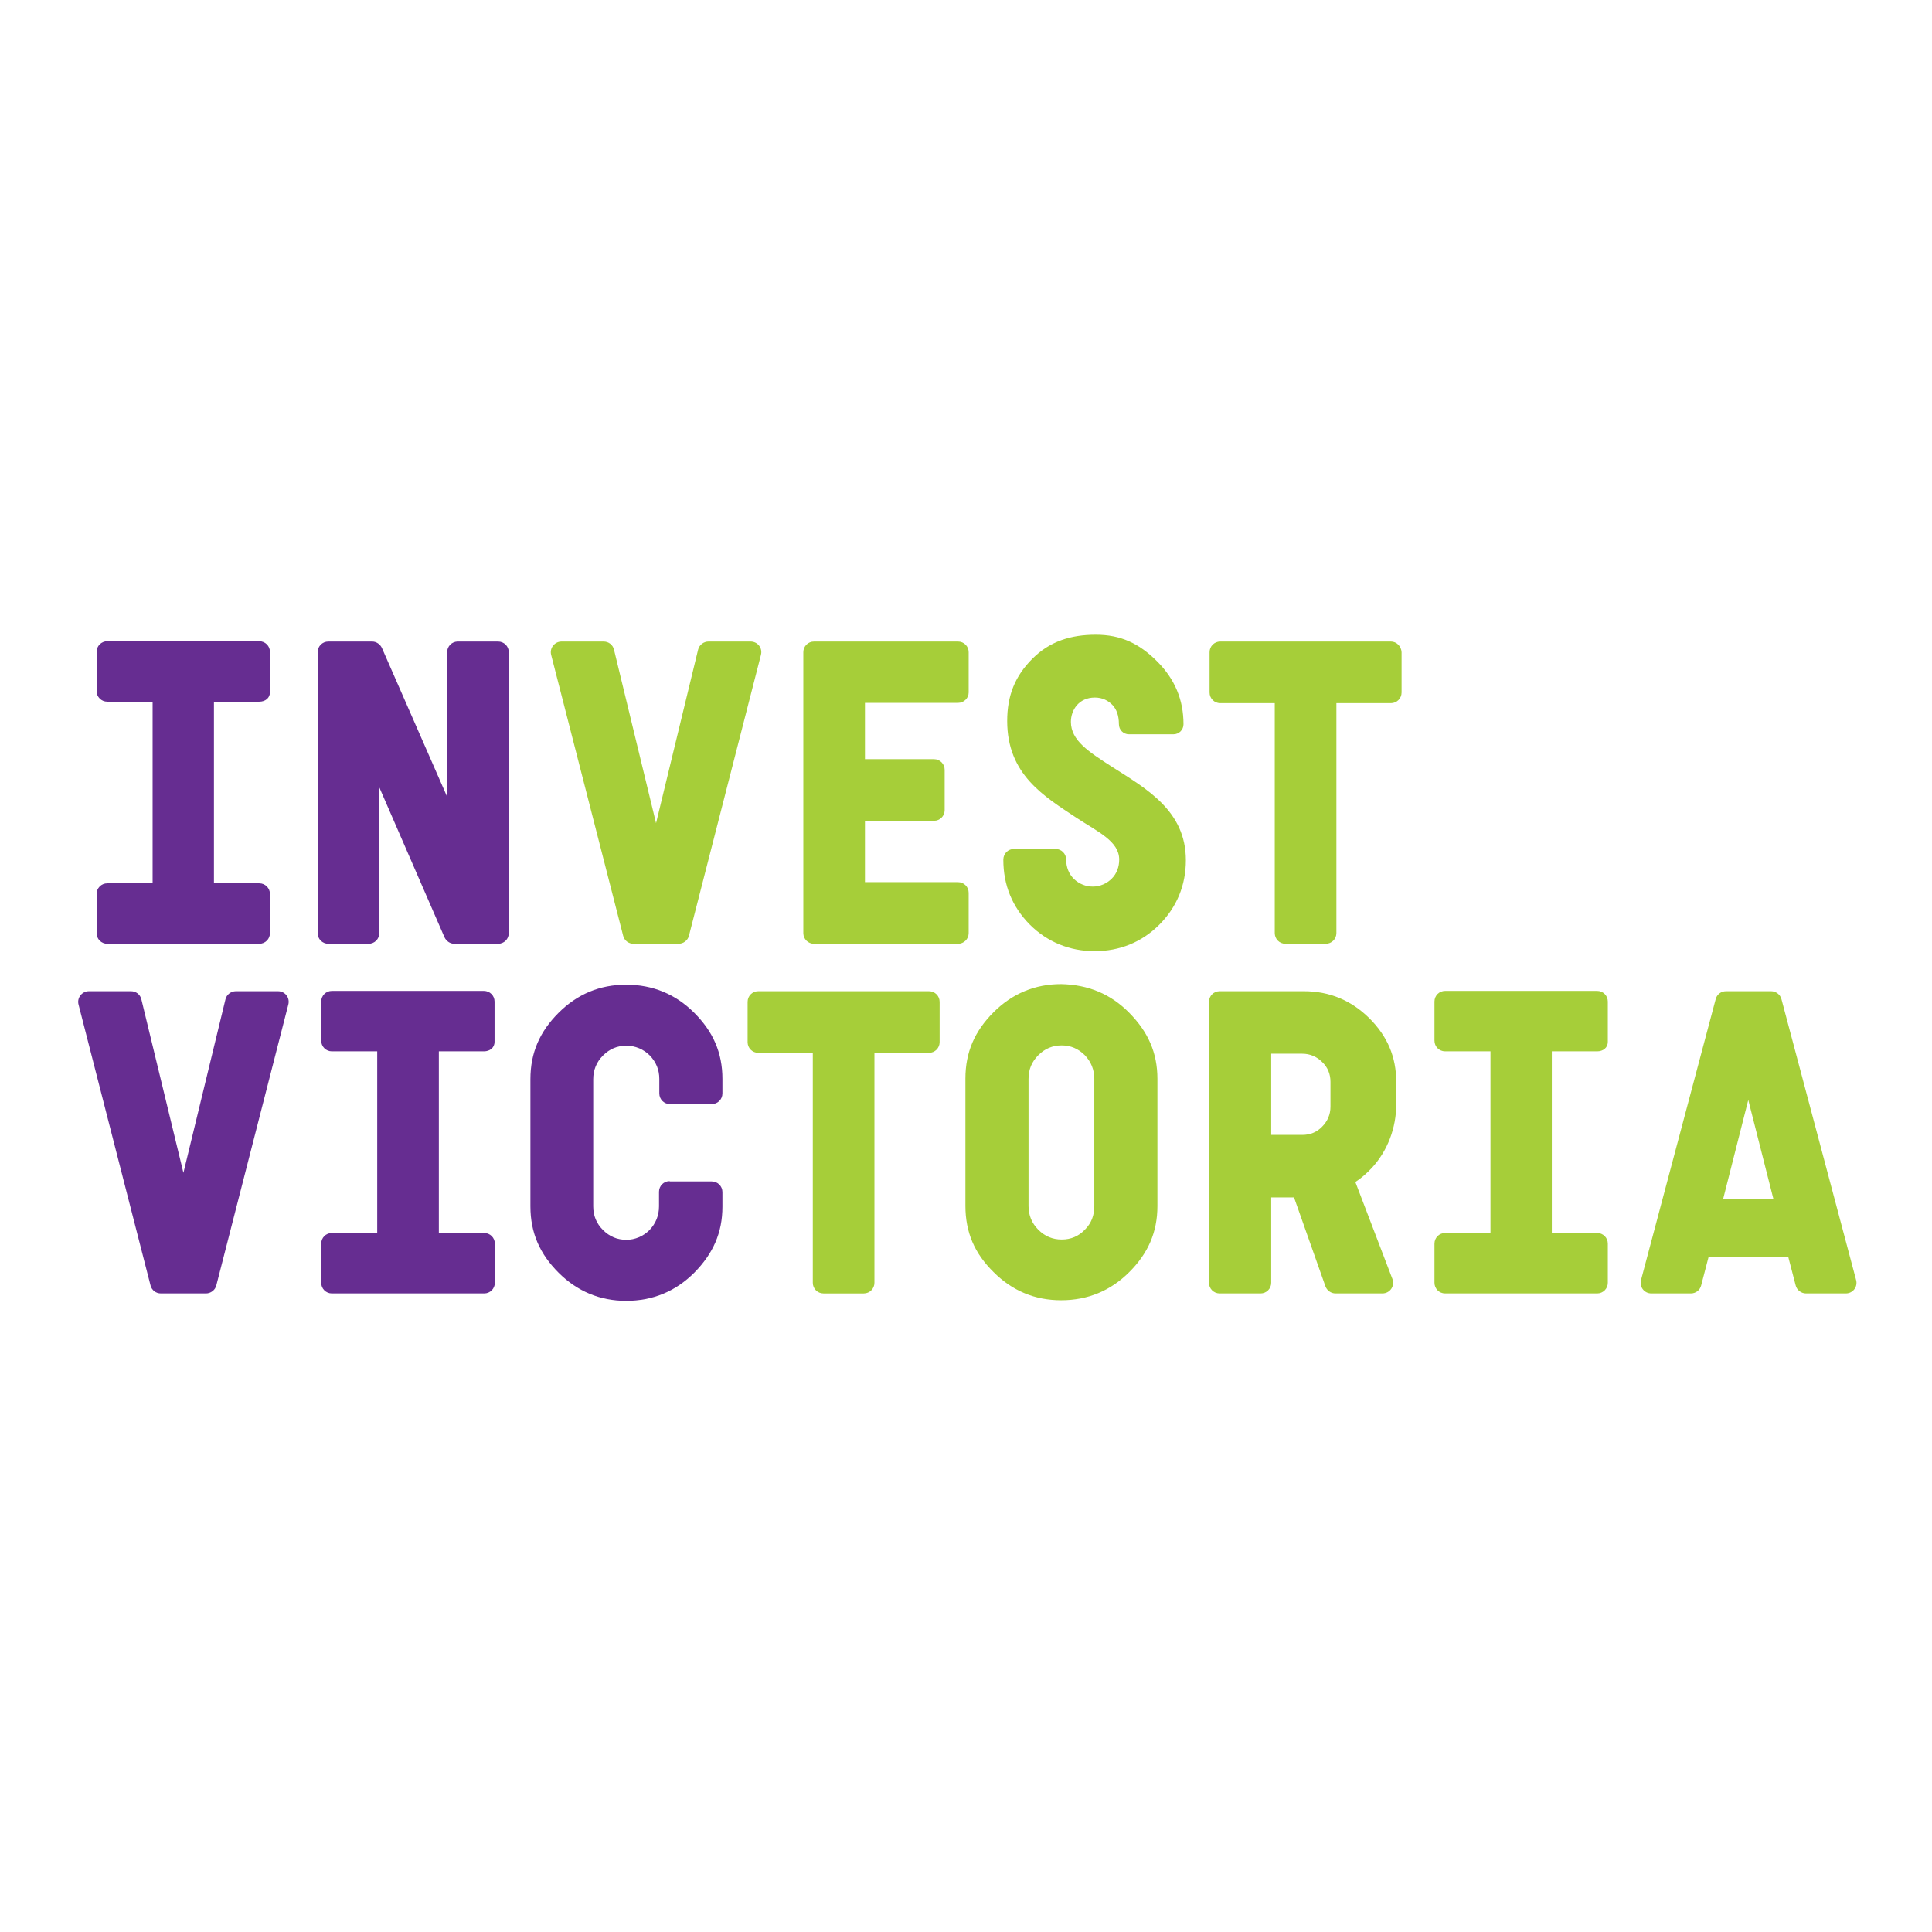 <?xml version="1.0" encoding="utf-8"?>
<!-- Generator: Adobe Illustrator 19.0.0, SVG Export Plug-In . SVG Version: 6.00 Build 0)  -->
<svg version="1.1" id="layer" xmlns="http://www.w3.org/2000/svg" xmlns:xlink="http://www.w3.org/1999/xlink" x="0px" y="0px"
	 viewBox="-153 -46 652 652" style="enable-background:new -153 -46 652 652;" xml:space="preserve">
<style type="text/css">
	.st0{fill:#A6CE39;}
	.st1{fill:#662D91;}
</style>
<path class="st0" d="M160.5,288.5c2,0,3.6,1.6,3.6,3.6v13.6c0,2-1.6,3.6-3.6,3.6h-18.4v77.6c0,2-1.6,3.6-3.6,3.6h-13.6
	c-2,0-3.6-1.6-3.6-3.6v-77.6h-18.4c-2,0-3.6-1.6-3.6-3.6v-13.6c0-2,1.6-3.6,3.6-3.6H160.5 M276,337h10.5c2.6,0,4.9-0.9,6.7-2.8
	c1.8-1.8,2.8-4.1,2.8-6.7v-8.4c0-2.6-0.9-4.9-2.8-6.7c-1.8-1.8-4.1-2.8-6.7-2.8H276V337z M297.7,390.5c-1.5,0-2.9-1-3.4-2.4
	l-10.6-30H276v28.8c0,2-1.6,3.6-3.6,3.6h-13.8c-2,0-3.6-1.6-3.6-3.6v-94.8c0-2,1.6-3.6,3.6-3.6H276h11c8.7,0,16,3.1,22.1,9.1
	c6.1,6.1,9.1,13,9.1,21.6v7.4c0,8-2.9,15.8-8.3,21.6c-1.7,1.8-3.5,3.4-5.5,4.7l12.5,32.7c0.9,2.4-0.8,4.9-3.4,4.9L297.7,390.5
	 M386,308.8c2,0,3.6-1.2,3.6-3.2v-13.6c0-2-1.6-3.6-3.6-3.6h-51.3c-2,0-3.6,1.6-3.6,3.6v13.2c0,2,1.6,3.6,3.6,3.6H350v61.3h-15.3
	c-2,0-3.6,1.6-3.6,3.6v13.2c0,2,1.6,3.6,3.6,3.6h51.3c2,0,3.6-1.6,3.6-3.6v-13.2c0-2-1.6-3.6-3.6-3.6h-15.3v-61.3H386z M316.4,170.5
	h-57.6c-2,0-3.6,1.6-3.6,3.6v13.6c0,2,1.6,3.6,3.6,3.6h18.4v77.6c0,2,1.6,3.6,3.6,3.6h13.6c2,0,3.6-1.6,3.6-3.6v-77.6h18.4
	c2,0,3.6-1.6,3.6-3.6v-13.6C319.9,172.1,318.3,170.5,316.4,170.5 M173.9,187.7v-13.6c0-2-1.6-3.6-3.6-3.6l-48.6,0
	c-2,0-3.6,1.6-3.6,3.6v94.8c0,2,1.6,3.6,3.6,3.6h48.6c2,0,3.6-1.6,3.6-3.6v-13.6c0-2-1.6-3.6-3.6-3.6h-31.4V231h23.3
	c2,0,3.6-1.6,3.6-3.6v-13.6c0-2-1.6-3.6-3.6-3.6h-23.3v-19h31.4C172.3,191.2,173.9,189.6,173.9,187.7 M222.3,212.8
	c-7.9-5.1-13.9-8.9-13.9-15.2c0-3.9,2.6-8.2,8.1-8.2c2.5,0,4.5,1,6,2.6c1.2,1.3,2.1,3.3,2.1,6.4c0,1.9,1.5,3.4,3.4,3.4h15
	c1.9,0,3.4-1.5,3.4-3.4c0-8.2-2.9-15.2-8.9-21.2c-6.1-6.1-12.3-9-20.7-9c-8.4,0-15.5,2.2-21.4,8.1c-5.9,5.9-8.5,12.5-8.5,21
	c0,18.1,12.4,25.4,23.4,32.7c7.3,4.8,14.4,7.9,14.4,14.1c0,2.4-0.8,4.7-2.5,6.4c-1.7,1.7-4,2.7-6.4,2.7c-2.4,0-4.6-0.9-6.3-2.5
	c-1.8-1.7-2.7-4.1-2.7-6.6c0-2-1.6-3.6-3.6-3.6h-14c-2,0-3.6,1.6-3.6,3.6v0.1c0,8.5,3,15.8,8.9,21.8c5.9,5.9,13.5,9,21.9,9
	c8.4,0,15.9-3,21.8-8.9c5.9-5.9,9-13.3,9-21.8C247.2,227.6,233.9,220.2,222.3,212.8 M445.5,358.7l-8.5-33.5l-8.5,33.5H445.5z
	 M456.5,390.5c-1.6,0-3.1-1.1-3.5-2.7l-2.5-9.6h-26.9l-2.5,9.6c-0.4,1.6-1.8,2.7-3.5,2.7h-13.3c-2.4,0-4.1-2.2-3.5-4.5l25.2-94.8
	c0.4-1.6,1.8-2.7,3.5-2.7h15.2c1.6,0,3.1,1.1,3.5,2.7l25.2,94.8c0.6,2.3-1.1,4.5-3.5,4.5H456.5 M216.3,318.1c0-3.1-1.1-5.8-3.2-8
	c-2.2-2.2-4.8-3.3-7.8-3.3c-3.1,0-5.7,1.1-7.9,3.3c-2.2,2.2-3.3,4.8-3.3,8v42.9c0,3.1,1.1,5.8,3.3,8c2.2,2.2,4.8,3.3,7.9,3.3
	c3.1,0,5.7-1.1,7.8-3.3c2.2-2.2,3.2-4.8,3.2-8V318.1z M228.1,295.8c6.3,6.4,9.5,13.4,9.5,22.3v42.9c0,8.9-3.2,16-9.5,22.3
	c-6.3,6.3-14,9.5-23,9.5c-8.9,0-16.5-3.2-22.8-9.5c-6.4-6.3-9.5-13.4-9.5-22.4v-42.9c0-9,3.2-16.1,9.5-22.4c6.3-6.3,14-9.5,22.8-9.5
	C214.2,286.3,221.8,289.4,228.1,295.8 M82.6,173.2l-14.2,58.6l-14.2-58.6c-0.4-1.6-1.8-2.7-3.5-2.7H36.5c-2.3,0-4.1,2.2-3.5,4.5
	l24.3,94.8c0.4,1.6,1.8,2.7,3.5,2.7H76c1.6,0,3.1-1.1,3.5-2.7l24.3-94.8c0.6-2.3-1.1-4.5-3.5-4.5H86.1
	C84.5,170.5,83,171.6,82.6,173.2"/>
<path class="st1" d="M-4.9,308.8v61.3h15.3c2,0,3.6,1.6,3.6,3.6v13.2c0,2-1.6,3.6-3.6,3.6H-41c-2,0-3.6-1.6-3.6-3.6v-13.2
	c0-2,1.6-3.6,3.6-3.6h15.3v-61.3H-41c-2,0-3.6-1.6-3.6-3.6v-13.2c0-2,1.6-3.6,3.6-3.6h51.3c2,0,3.6,1.6,3.6,3.6v13.6
	c0,2-1.6,3.2-3.6,3.2H-4.9z M73,352.6c-2,0-3.6,1.6-3.6,3.6v4.9c0,3.1-1.1,5.8-3.2,8c-2.1,2.1-4.9,3.3-7.8,3.3
	c-3.1,0-5.7-1.1-7.9-3.3c-2.2-2.2-3.3-4.8-3.3-8v-42.9c0-3.1,1.1-5.8,3.3-8c2.2-2.2,4.8-3.3,7.9-3.3c3,0,5.8,1.2,7.9,3.3
	c2.1,2.2,3.2,4.8,3.2,7.9v4.9c0,2,1.6,3.6,3.6,3.6h14.1c2,0,3.6-1.6,3.6-3.6v-4.9c0-8.9-3.2-16-9.5-22.3c-6.3-6.3-14-9.5-23-9.5
	c-8.9,0-16.5,3.2-22.8,9.5c-6.3,6.3-9.5,13.4-9.5,22.4v42.9c0,9,3.2,16.1,9.5,22.4c6.3,6.3,14,9.5,22.8,9.5c9,0,16.7-3.2,23-9.5
	c6.3-6.4,9.5-13.4,9.5-22.3v-4.9c0-2-1.6-3.6-3.6-3.6H73z M-2.1,174.1v48.8l-22-50.2c-0.6-1.3-1.9-2.2-3.3-2.2h-14.8
	c-2,0-3.6,1.6-3.6,3.6v94.8c0,2,1.6,3.6,3.6,3.6h13.6c2,0,3.6-1.6,3.6-3.6v-49.2l22,50.6c0.6,1.3,1.9,2.2,3.3,2.2h14.8
	c2,0,3.6-1.6,3.6-3.6v-94.8c0-2-1.6-3.6-3.6-3.6H1.5C-0.5,170.5-2.1,172.1-2.1,174.1 M-76.9,291.2l-14.2,58.6l-14.2-58.6
	c-0.4-1.6-1.8-2.7-3.5-2.7H-123c-2.3,0-4.1,2.2-3.5,4.5l24.3,94.8c0.4,1.6,1.8,2.7,3.5,2.7h15.2c1.6,0,3.1-1.1,3.5-2.7l24.3-94.8
	c0.6-2.3-1.1-4.5-3.5-4.5h-14.2C-75,288.5-76.5,289.6-76.9,291.2 M-65.5,190.8c2,0,3.6-1.2,3.6-3.2v-13.6c0-2-1.6-3.6-3.6-3.6h-51.3
	c-2,0-3.6,1.6-3.6,3.6v13.2c0,2,1.6,3.6,3.6,3.6h15.3v61.3h-15.3c-2,0-3.6,1.6-3.6,3.6v13.2c0,2,1.6,3.6,3.6,3.6h51.3
	c2,0,3.6-1.6,3.6-3.6v-13.2c0-2-1.6-3.6-3.6-3.6h-15.3v-61.3H-65.5z"/>
</svg>
